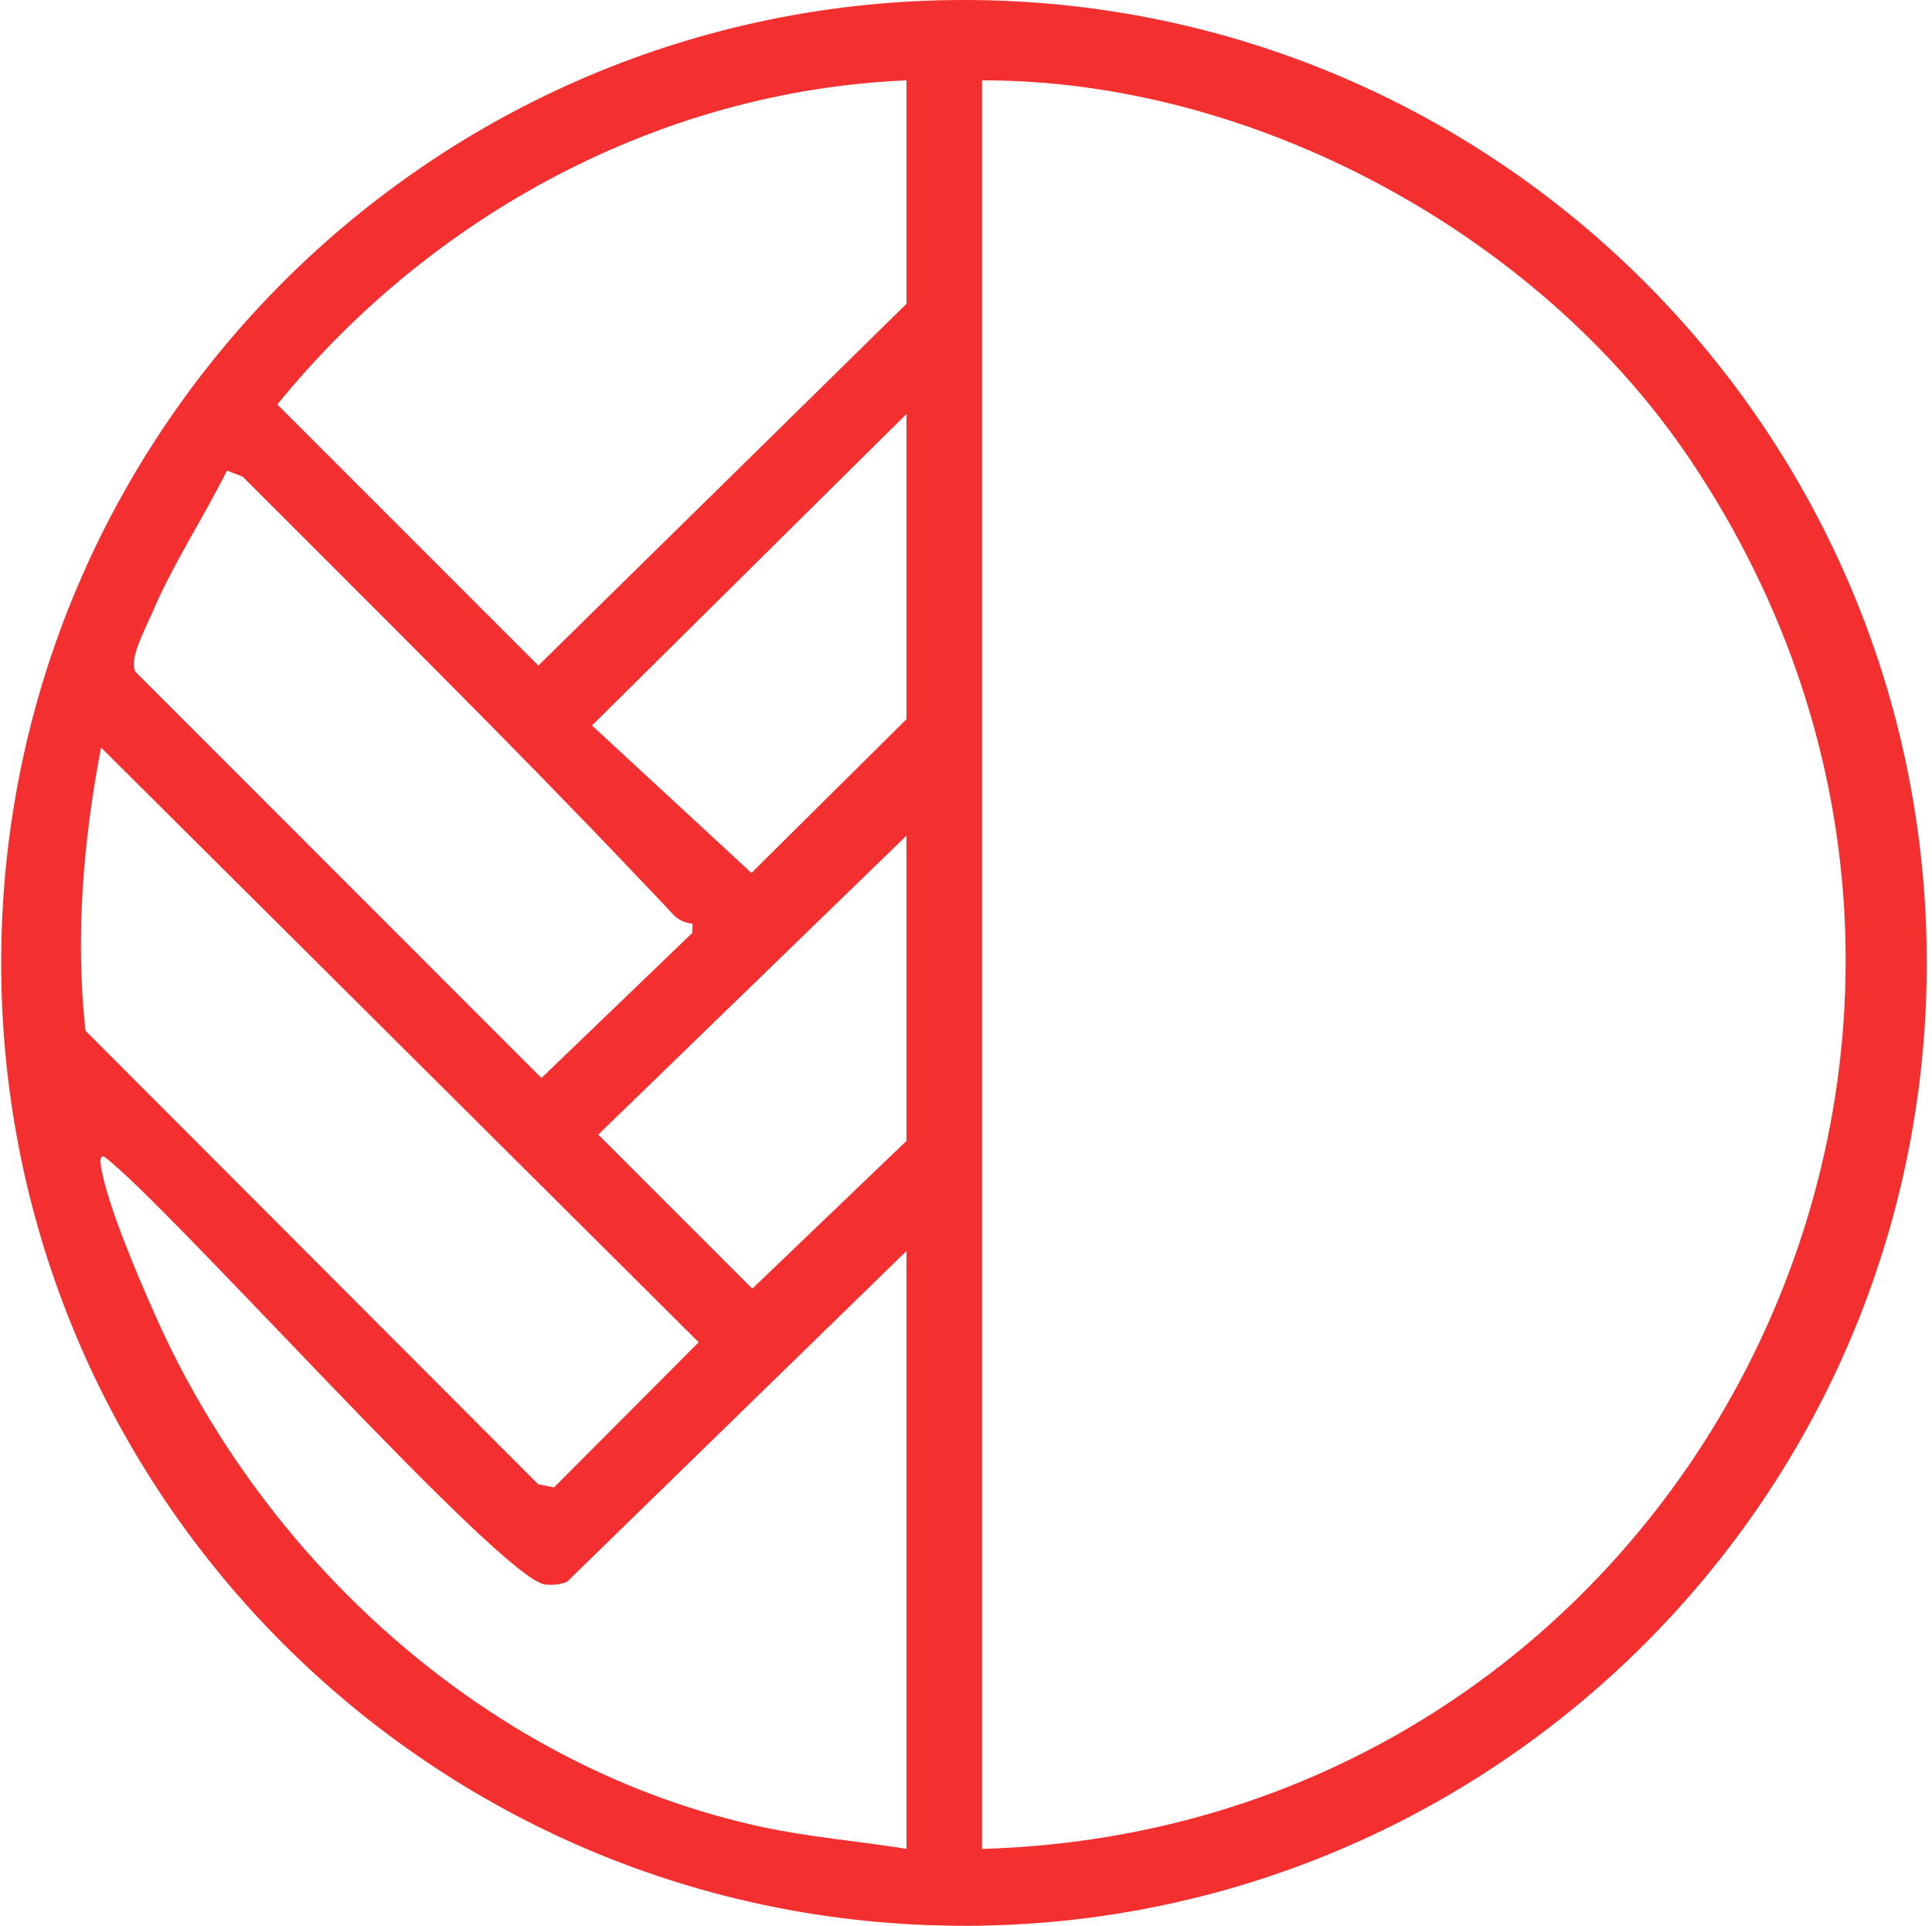 <?xml version="1.0" encoding="UTF-8"?> <svg xmlns="http://www.w3.org/2000/svg" width="307" height="306" viewBox="0 0 307 306" fill="none"><path d="M153.18 305.99C237.68 305.99 306.17 237.49 306.17 153C306.17 68.51 237.68 0 153.18 0C68.68 0 0.19 68.5 0.19 152.99C0.19 237.48 68.69 305.98 153.18 305.98V305.99ZM156.05 12.77C199.25 12.66 244.43 37.22 268.46 72.86C331.47 166.31 267.47 290.55 156.05 293.77V12.77ZM144.05 181.27L119.55 204.75L95.07 180.27L144.05 132.77V181.27ZM144.05 114.27L119.41 138.7L94.07 115.27L144.05 65.77V114.27ZM144.05 12.77V48.27L85.55 105.75L44.07 64.27C68.51 34.16 104.96 14.41 144.05 12.77ZM23.88 98.09C27.22 90.02 32.18 82.56 36.07 74.77L38.57 75.74C59.64 96.85 80.87 117.78 101.4 139.41C103.3 141.41 105.12 143.29 107 145.34C107.75 146.16 108.93 146.67 110.04 146.77L110.02 148.22L86.04 171.28L21.5 106.71C20.54 104.58 22.88 100.45 23.86 98.07L23.88 98.09ZM16.06 118.77L111.03 213.27L88.04 236.33L85.52 235.83L13.57 163.75C11.96 148.63 13.23 133.59 16.06 118.77ZM16.04 185.27C15.95 184.68 15.78 183.62 16.55 183.77C26.76 191.41 79.66 251.06 86.65 251.76C87.84 251.88 88.99 251.79 90.1 251.33L144.05 198.76V293.76C136.36 292.52 128.69 291.92 121.04 290.27C78.3 281.05 42.52 248.82 24.87 209.44C22.21 203.49 16.95 191.28 16.04 185.27Z" fill="#F32F2F"></path></svg> 